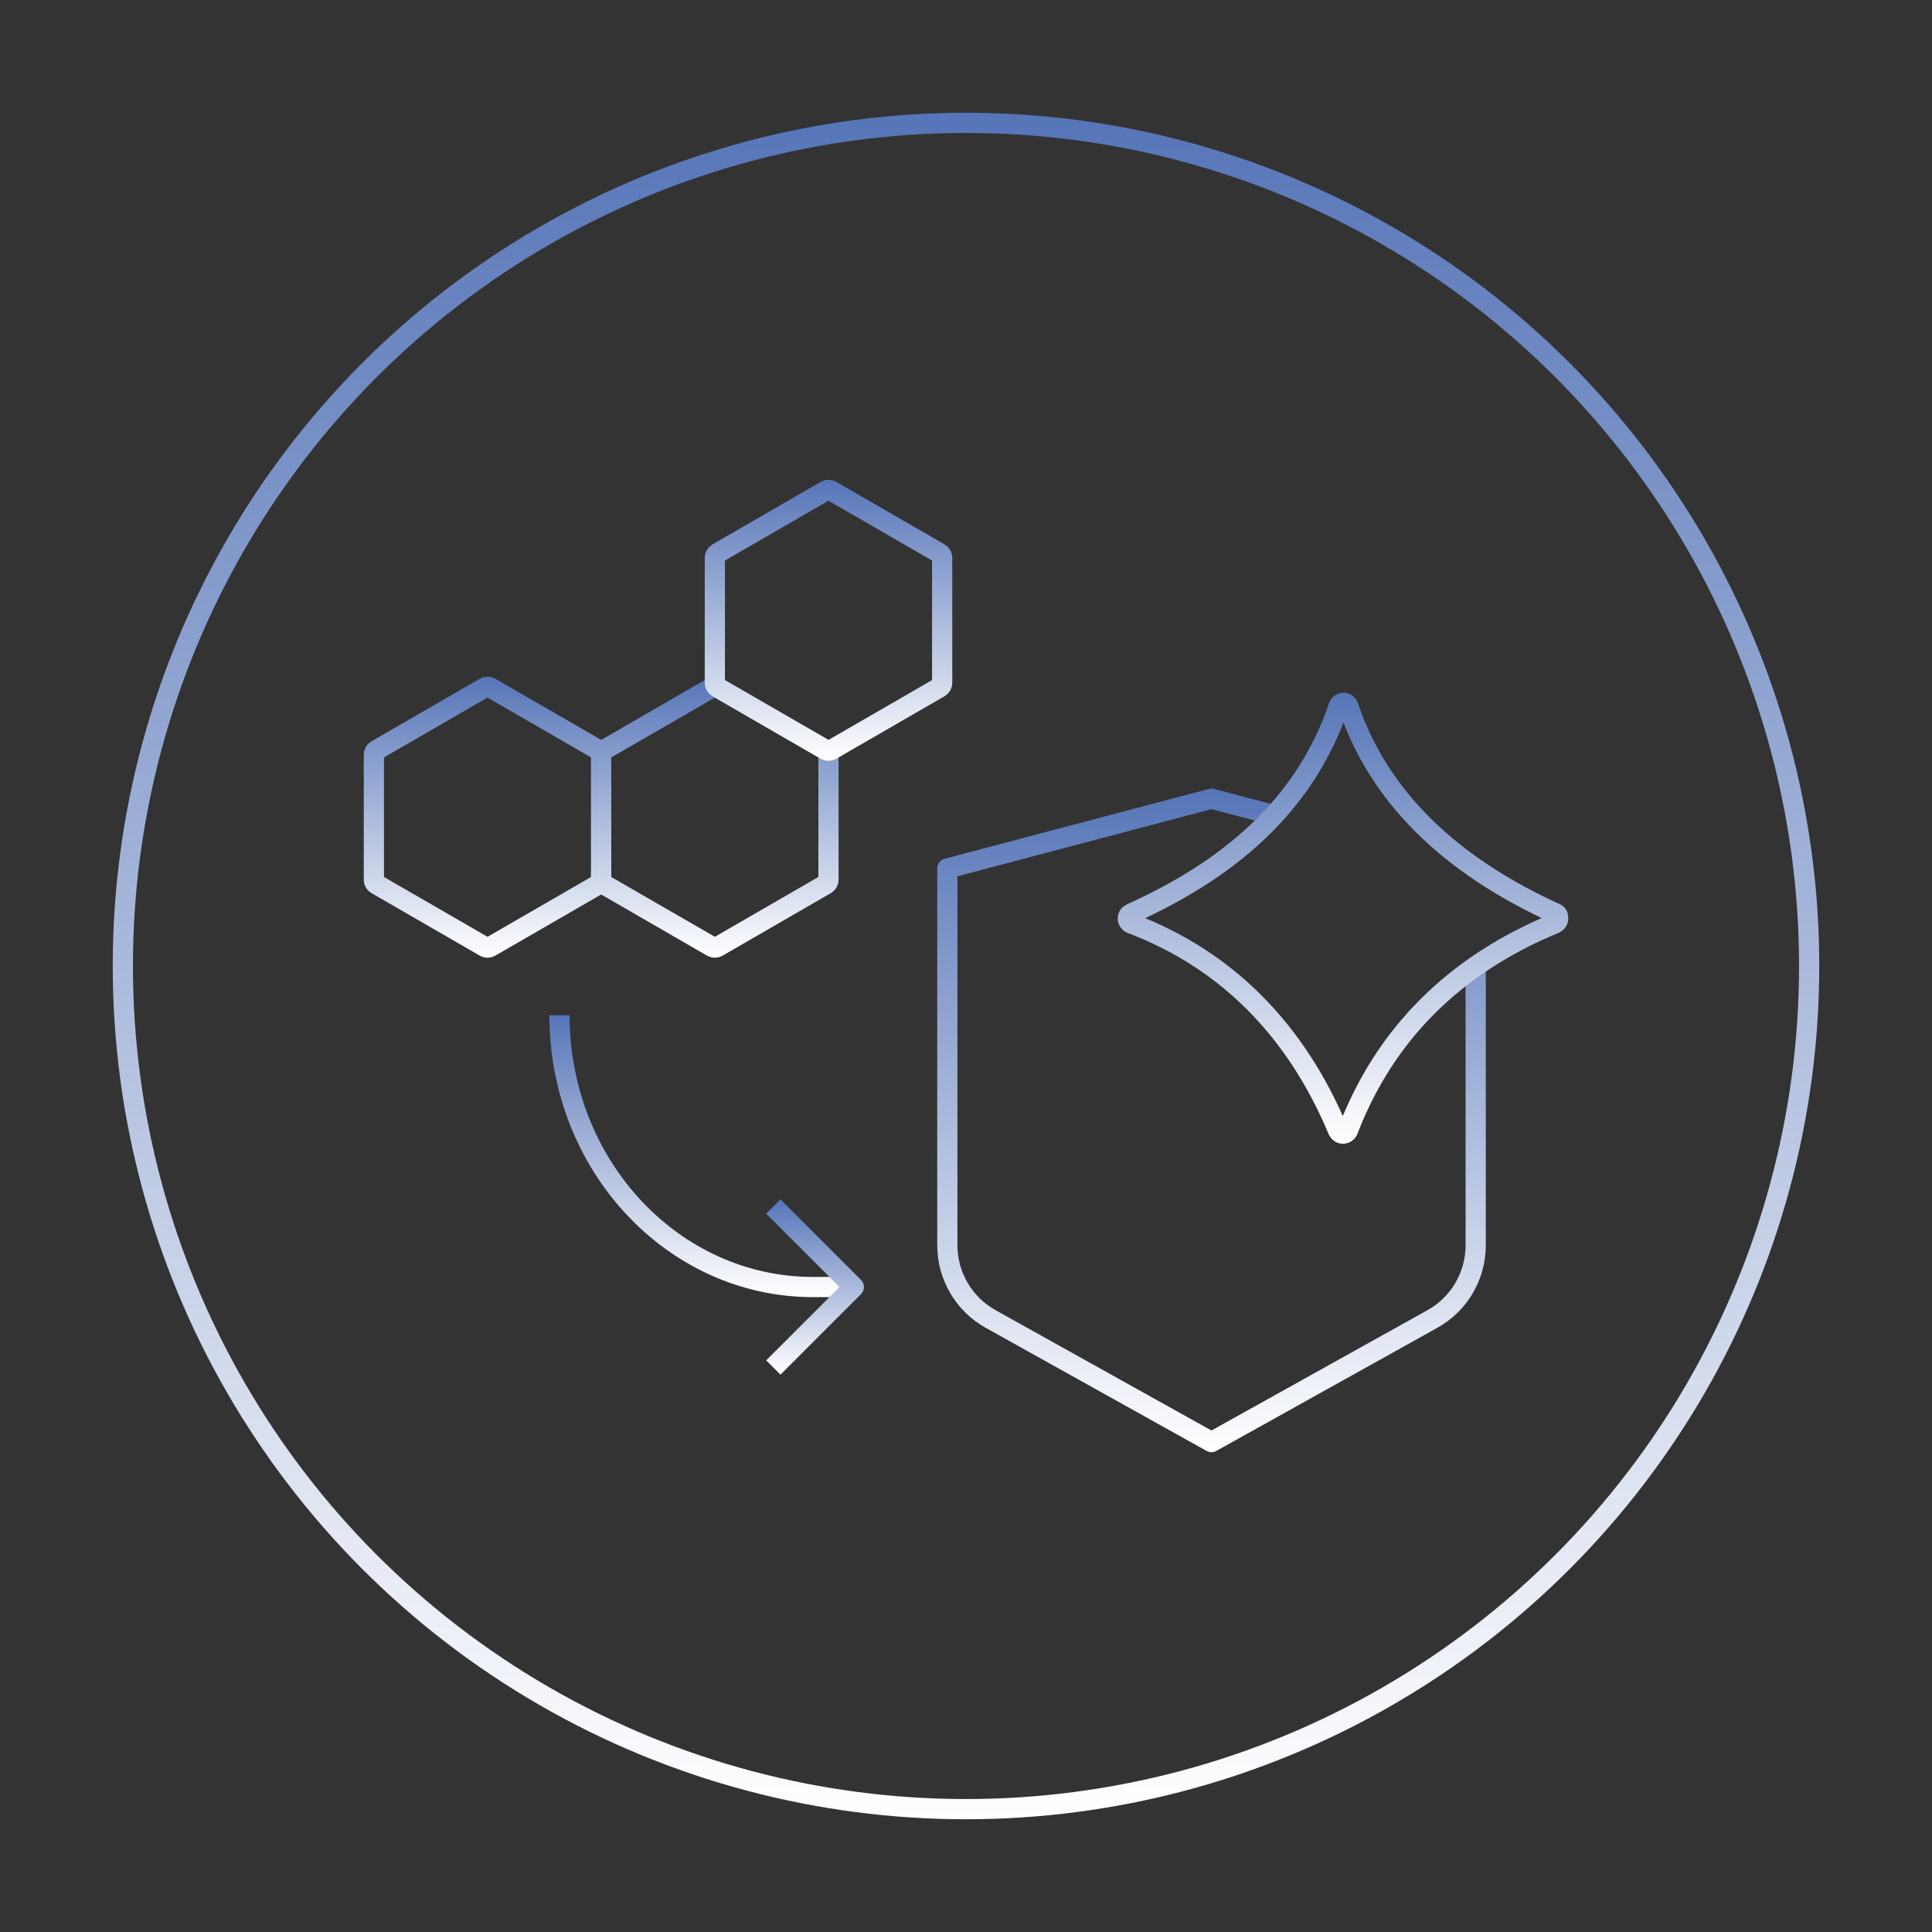 <?xml version="1.0" encoding="UTF-8"?>
<svg xmlns="http://www.w3.org/2000/svg" xmlns:xlink="http://www.w3.org/1999/xlink" viewBox="0 0 478.1 478.1">
  <rect x="0" y="0" width="478.1" height="478.1" fill="#333333" stroke="none"/>
  <defs>
    <style>
      .cls-1 {
        stroke: url(#Spiess_Verlauf_links_rechts_);
        stroke-miterlimit: 10;
      }

      .cls-1, .cls-2, .cls-3, .cls-4, .cls-5, .cls-6, .cls-7, .cls-8 {
        fill: none;
        stroke-width: 5px;
      }

      .cls-2 {
        stroke: url(#Spiess_Verlauf_links_rechts_-2);
      }

      .cls-2, .cls-3, .cls-4, .cls-5, .cls-6, .cls-7, .cls-8 {
        stroke-linejoin: round;
      }

      .cls-3 {
        stroke: url(#Spiess_Verlauf_links_rechts_-4);
      }

      .cls-4 {
        stroke: url(#Spiess_Verlauf_links_rechts_-6);
      }

      .cls-5 {
        stroke: url(#Spiess_Verlauf_links_rechts_-5);
      }

      .cls-6 {
        stroke: url(#Spiess_Verlauf_links_rechts_-3);
      }

      .cls-7 {
        stroke: url(#Spiess_Verlauf_links_rechts_-8);
      }

      .cls-8 {
        stroke: url(#Spiess_Verlauf_links_rechts_-7);
      }
    </style>
    <linearGradient id="Spiess_Verlauf_links_rechts_" data-name="Spiess Verlauf (links/rechts)" x1="239.05" y1="27.9" x2="239.05" y2="450.2" gradientUnits="userSpaceOnUse">
      <stop offset="0" stop-color="#5675b8"></stop>
      <stop offset="1" stop-color="#fff"></stop>
    </linearGradient>
    <linearGradient id="Spiess_Verlauf_links_rechts_-2" data-name="Spiess Verlauf (links/rechts)" x1="299.8" y1="195.15" x2="299.8" y2="359.37" xlink:href="#Spiess_Verlauf_links_rechts_"></linearGradient>
    <linearGradient id="Spiess_Verlauf_links_rechts_-3" data-name="Spiess Verlauf (links/rechts)" x1="332.35" y1="171.41" x2="332.35" y2="283.03" xlink:href="#Spiess_Verlauf_links_rechts_"></linearGradient>
    <linearGradient id="Spiess_Verlauf_links_rechts_-4" data-name="Spiess Verlauf (links/rechts)" x1="120.64" y1="167.45" x2="120.64" y2="237" xlink:href="#Spiess_Verlauf_links_rechts_"></linearGradient>
    <linearGradient id="Spiess_Verlauf_links_rechts_-5" data-name="Spiess Verlauf (links/rechts)" x1="176.89" y1="167.45" x2="176.89" y2="237" xlink:href="#Spiess_Verlauf_links_rechts_"></linearGradient>
    <linearGradient id="Spiess_Verlauf_links_rechts_-6" data-name="Spiess Verlauf (links/rechts)" x1="205.02" y1="118.73" x2="205.02" y2="188.28" xlink:href="#Spiess_Verlauf_links_rechts_"></linearGradient>
    <linearGradient id="Spiess_Verlauf_links_rechts_-7" data-name="Spiess Verlauf (links/rechts)" x1="173.62" y1="251.24" x2="173.62" y2="320.99" xlink:href="#Spiess_Verlauf_links_rechts_"></linearGradient>
    <linearGradient id="Spiess_Verlauf_links_rechts_-8" data-name="Spiess Verlauf (links/rechts)" x1="201.7" y1="296.8" x2="201.7" y2="340.17" xlink:href="#Spiess_Verlauf_links_rechts_"></linearGradient>
  </defs>
  <g id="Icon_Rahmen" data-name="Icon Rahmen">
    <circle class="cls-1" cx="239.05" cy="239.05" r="208.65"></circle>
  </g>
  <g id="Layer_1" data-name="Layer 1">
    <g>
      <g>
        <path class="cls-2" d="M365.18,239.15v69.03c0,7.56-4.11,14.55-10.69,18.21l-54.7,30.47-54.67-30.47c-6.58-3.67-10.69-10.66-10.69-18.21v-93.26l65.36-17.27,15.49,4.08"></path>
        <path class="cls-6" d="M385.59,227.29c0,.54-.27.95-.82,1.23-24.78,10.21-42.07,27.37-51.2,51.2-.14.41-.68.82-1.23.82s-.95-.27-1.23-.82c-10.48-25.05-27.78-42.35-51.2-51.2-.41-.14-.82-.68-.82-1.23s.27-.95.82-1.23c26.96-12.12,43.71-28.87,51.33-51.2.14-.54.68-.95,1.23-.95s1.09.41,1.23.95c7.35,21.92,24.65,39.08,51.33,51.2.54.27.54.68.54,1.23Z"></path>
      </g>
      <g>
        <path class="cls-3" d="M148.77,217.71v-30.97c0-.47-.25-.9-.65-1.13l-26.82-15.49c-.4-.23-.9-.23-1.31,0l-26.82,15.49c-.4.23-.65.67-.65,1.13v30.97c0,.47.25.9.65,1.13l26.82,15.49c.4.23.9.23,1.31,0l26.82-15.49c.4-.23.65-.67.65-1.13Z"></path>
        <path class="cls-5" d="M204.37,185.61l-26.82-15.49c-.4-.23-.9-.23-1.31,0l-26.82,15.49c-.4.23-.65.67-.65,1.13v30.97c0,.47.25.9.65,1.13l26.82,15.49c.4.23.9.23,1.31,0l26.82-15.49c.4-.23.65-.67.65-1.13v-30.97c0-.47-.25-.9-.65-1.13Z"></path>
        <path class="cls-4" d="M232.5,136.89l-26.82-15.49c-.4-.23-.9-.23-1.31,0l-26.82,15.49c-.4.23-.65.67-.65,1.13v30.97c0,.47.25.9.65,1.13l26.82,15.49c.4.23.9.23,1.31,0l26.82-15.49c.4-.23.65-.67.65-1.13v-30.97c0-.47-.25-.9-.65-1.13Z"></path>
      </g>
      <g>
        <path class="cls-8" d="M138.45,251.24c0,37.14,28.08,67.25,62.73,67.25h10.11"></path>
        <polyline class="cls-7" points="191.37 298.57 211.29 318.49 191.37 338.41"></polyline>
      </g>
    </g>
  </g>
</svg>
